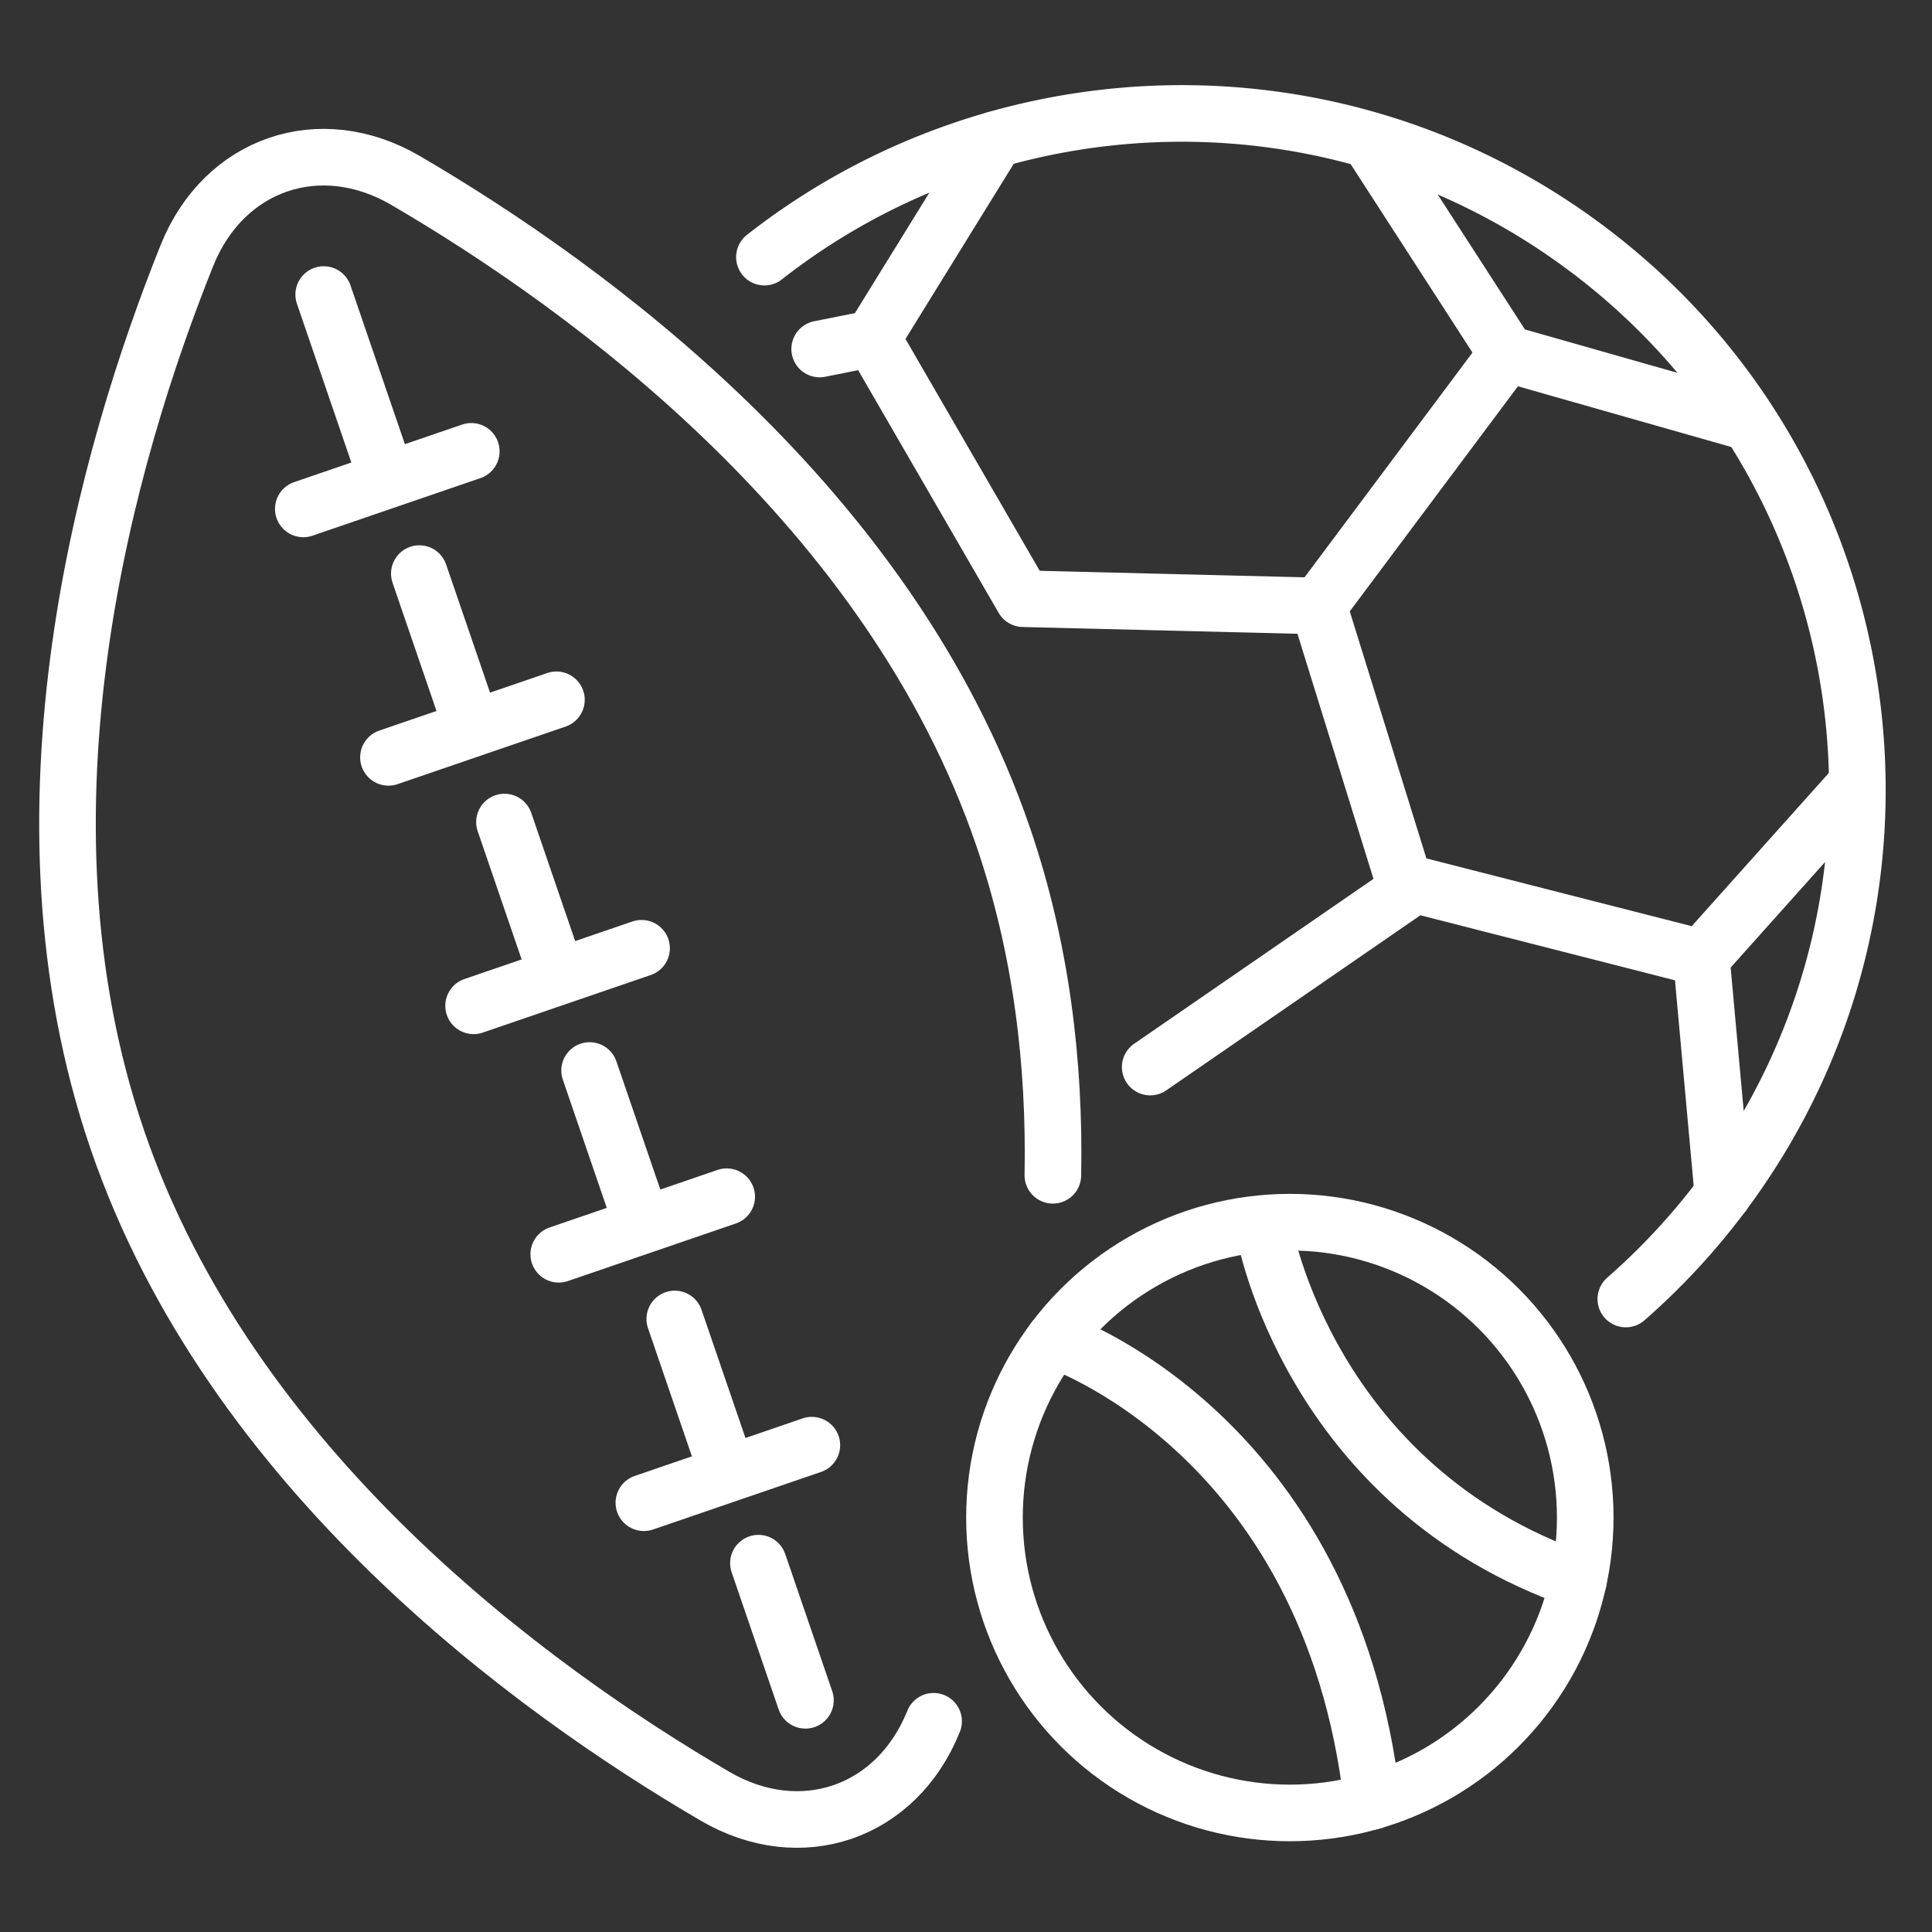 <?xml version="1.0" encoding="UTF-8"?>
<svg xmlns="http://www.w3.org/2000/svg" viewBox="0 0 512 512" xml:space="preserve">
  <rect x="0" y="0" width="512" height="512" fill="#333333" stroke="none"/>
  <g fill="none" stroke="#ffffff" stroke-linecap="round" stroke-linejoin="round" stroke-miterlimit="10" stroke-width="15" class="stroke-474747">
    <path d="M202.581 68.139c62.122-48.708 151.456-51.942 217.72-2.426 79.259 59.226 95.499 171.489 36.273 250.748a179.863 179.863 0 0 1-25.715 27.791"></path>
    <path d="m304.815 282.782 67.968-46.827-23.376-75.369-78.257-1.925M363.021 37.546l36.332 56.2 62.782 17.862M399.353 93.746l-49.946 66.84M263.811 36.965l-32.588 52.738-14.003 2.789M231.223 89.703l39.927 68.958M492.217 207.64l-41.34 46.197 5.697 62.623M450.877 253.837l-76.8-19.614"></path>
  </g>
  <g fill="none" stroke="#ffffff" stroke-linecap="round" stroke-linejoin="round" stroke-miterlimit="10" stroke-width="15" class="stroke-474747">
    <path d="M247.415 456.155c-9.783 24.372-35.268 33.105-57.943 19.856C140.92 447.643 61.13 389.681 31.13 302.135S28.599 119.872 49.547 67.687c9.783-24.372 35.268-33.105 57.943-19.856 48.552 28.368 128.342 86.331 158.342 173.876 10.192 29.741 13.751 60.31 13.186 89.757M85.784 78.054l16.53 48.238M111.127 152.01l14.074 41.071M133.69 217.853l14.074 41.071M156.253 283.696l14.075 41.071M178.817 349.539l14.074 41.071M200.994 414.256l12.453 36.341M80.38 134.865l44.516-15.254M102.944 200.708l44.515-15.254M125.507 266.551l44.515-15.254M148.07 332.395l44.515-15.255M170.633 398.238l44.515-15.255"></path>
  </g>
  <g fill="none" stroke="#ffffff" stroke-linecap="round" stroke-linejoin="round" stroke-miterlimit="10" stroke-width="15" class="stroke-474747">
    <circle cx="341.824" cy="402.169" r="78.28"></circle>
    <path d="M335.026 326.134s11.787 67.919 83.295 92.698M279.309 355.051s73.134 24.237 84.363 122.302"></path>
  </g>
</svg>
